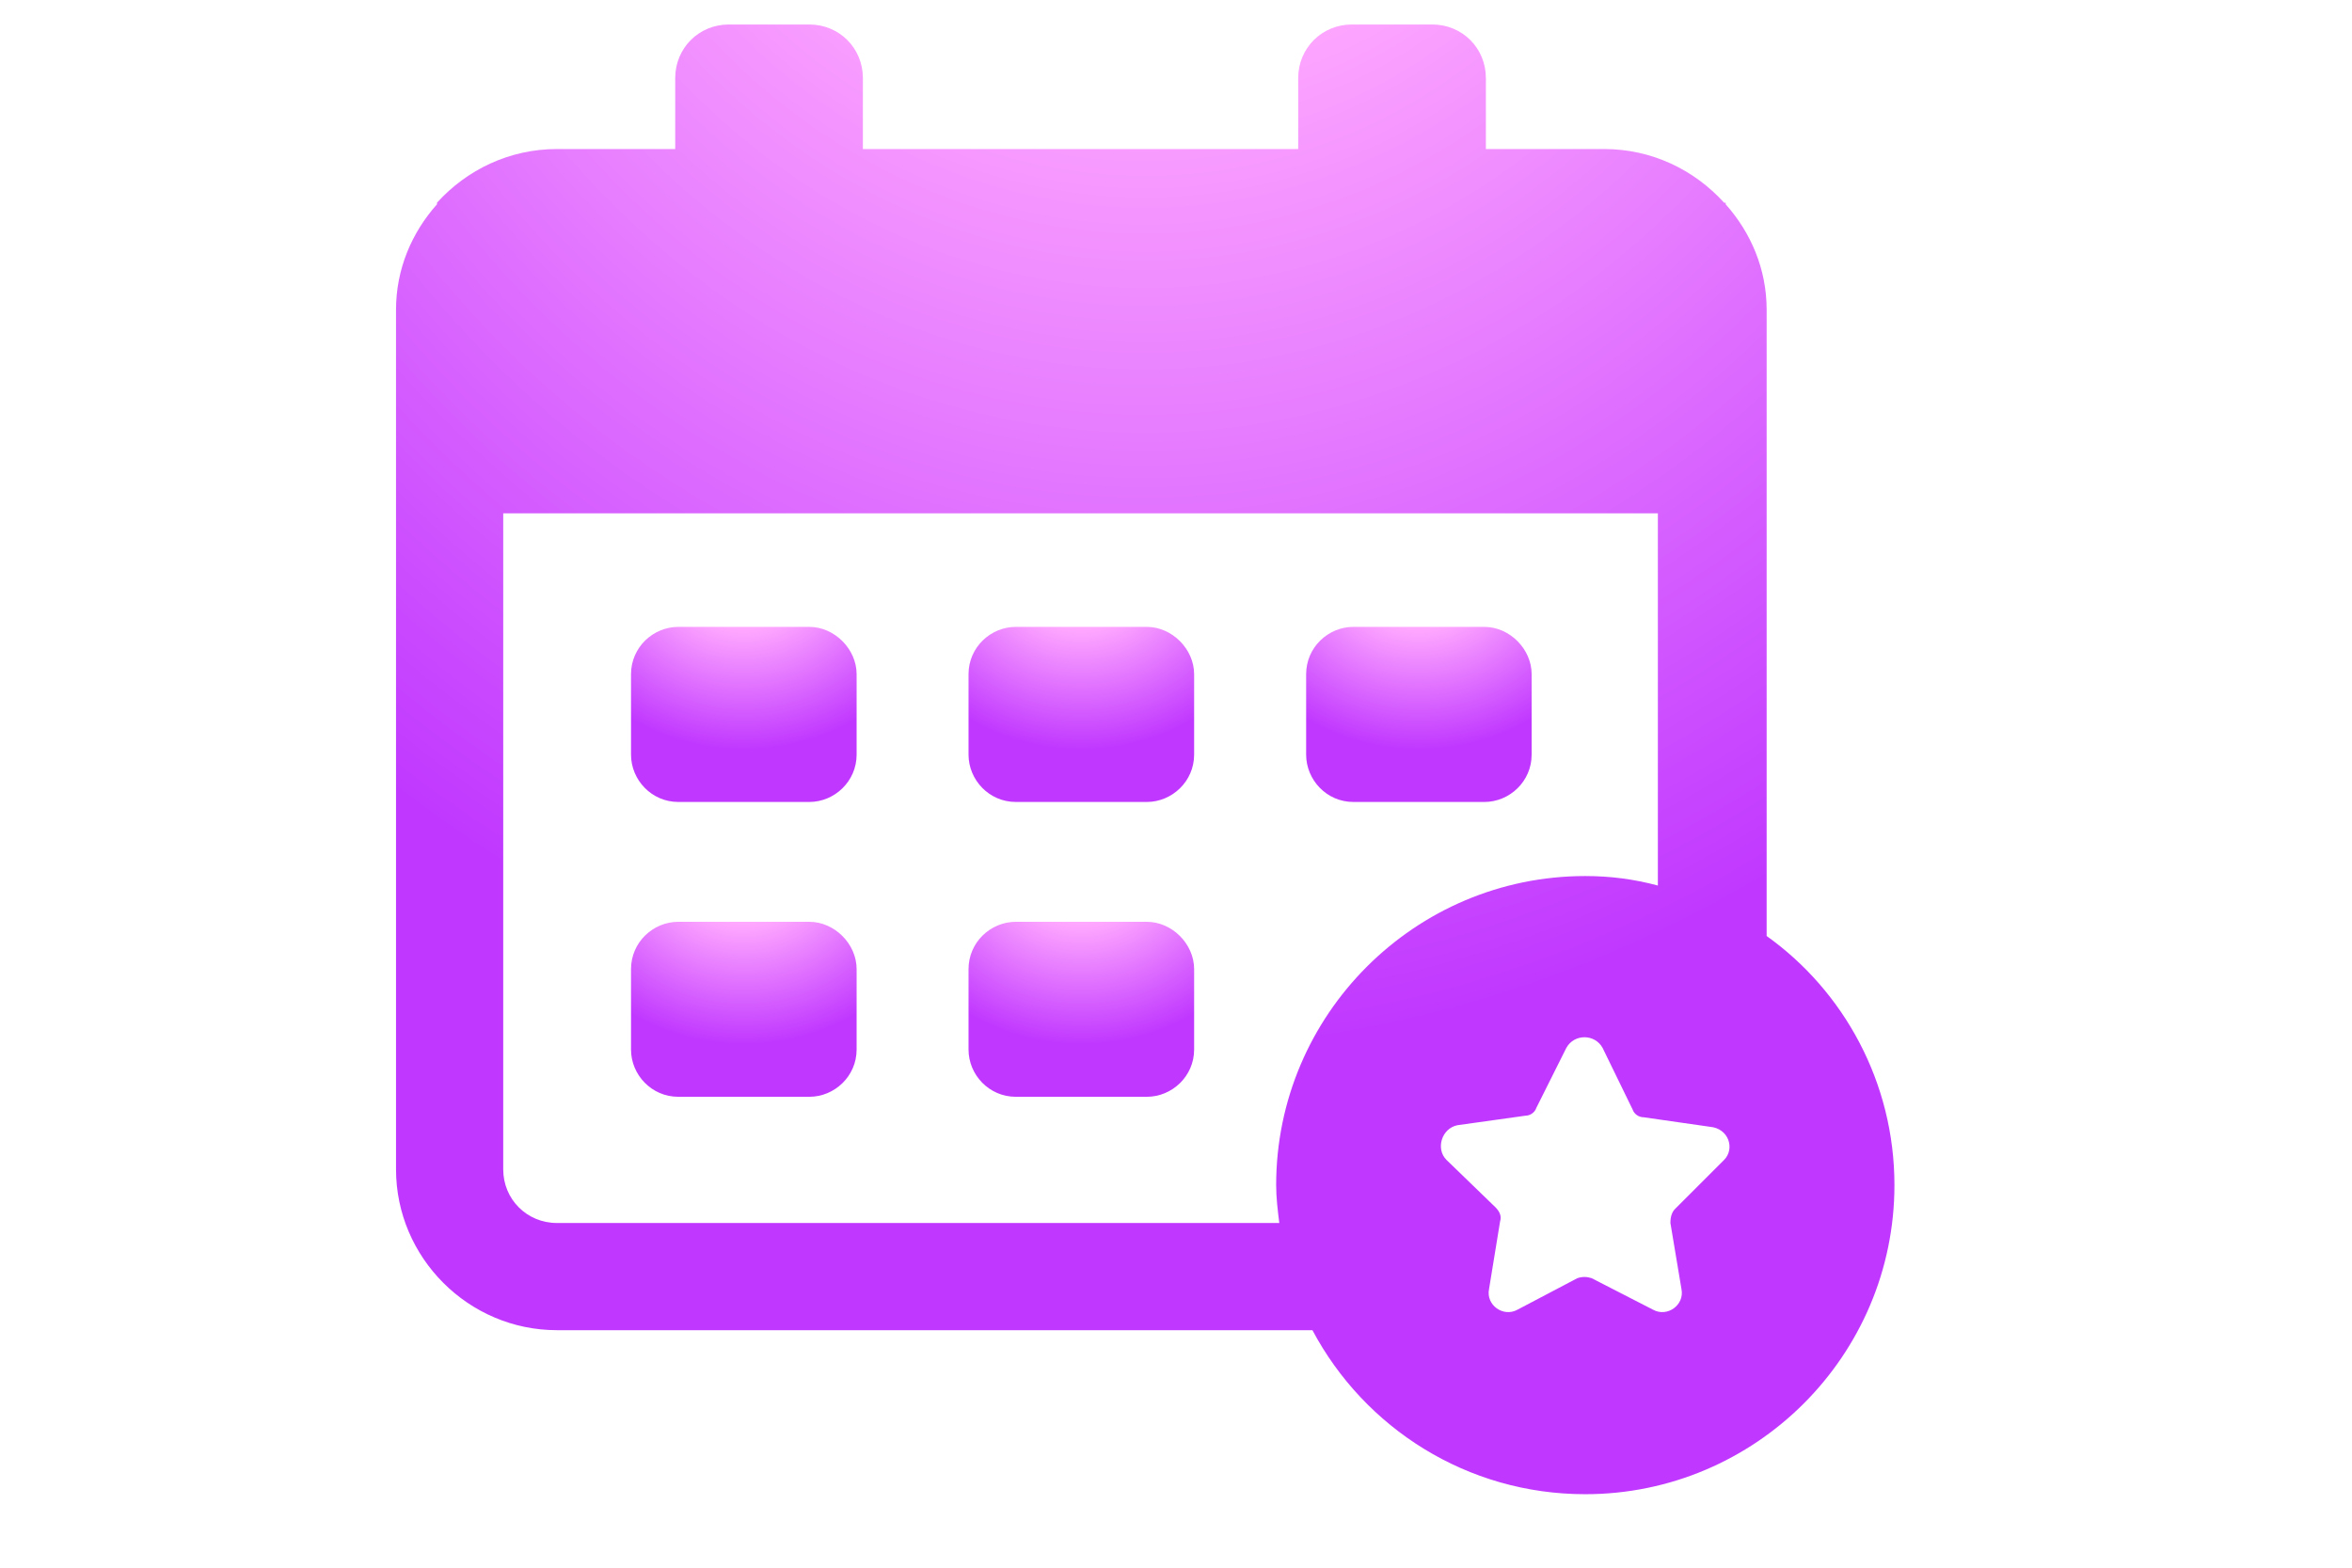 <svg width="24" height="16" viewBox="0 0 24 16" fill="none" xmlns="http://www.w3.org/2000/svg">
<path d="M11.702 9.408H10.366C10.108 9.408 9.883 9.617 9.883 9.891V10.712C9.883 10.969 10.092 11.194 10.366 11.194H11.702C11.959 11.194 12.185 10.985 12.185 10.712V9.891C12.185 9.633 11.959 9.408 11.702 9.408Z" fill="url(#paint0_radial_5439_10145)"/>
<path d="M8.258 9.408H6.922C6.664 9.408 6.439 9.617 6.439 9.891V10.712C6.439 10.969 6.648 11.194 6.922 11.194H8.258C8.515 11.194 8.741 10.985 8.741 10.712V9.891C8.741 9.633 8.515 9.408 8.258 9.408Z" fill="url(#paint1_radial_5439_10145)"/>
<path d="M11.702 6.398H10.366C10.108 6.398 9.883 6.607 9.883 6.881V7.702C9.883 7.959 10.092 8.185 10.366 8.185H11.702C11.959 8.185 12.185 7.975 12.185 7.702V6.881C12.185 6.624 11.959 6.398 11.702 6.398Z" fill="url(#paint2_radial_5439_10145)"/>
<path d="M8.258 6.398H6.922C6.664 6.398 6.439 6.607 6.439 6.881V7.702C6.439 7.959 6.648 8.185 6.922 8.185H8.258C8.515 8.185 8.741 7.975 8.741 7.702V6.881C8.741 6.624 8.515 6.398 8.258 6.398Z" fill="url(#paint3_radial_5439_10145)"/>
<path d="M15.146 6.398H13.81C13.553 6.398 13.328 6.607 13.328 6.881V7.702C13.328 7.959 13.537 8.185 13.81 8.185H15.146C15.404 8.185 15.629 7.975 15.629 7.702V6.881C15.629 6.624 15.404 6.398 15.146 6.398Z" fill="url(#paint4_radial_5439_10145)"/>
<path d="M18.027 9.553V3.163C18.027 2.745 17.866 2.374 17.609 2.085V2.069H17.593C17.287 1.731 16.852 1.521 16.369 1.521H15.162L15.162 0.797C15.162 0.491 14.921 0.25 14.615 0.25H13.794C13.489 0.25 13.247 0.491 13.247 0.797V1.521H8.805V0.797C8.805 0.491 8.564 0.25 8.258 0.25H7.437C7.131 0.25 6.89 0.491 6.89 0.797V1.521H5.683C5.2 1.521 4.765 1.731 4.459 2.069V2.069V2.085C4.202 2.374 4.041 2.745 4.041 3.163V11.934C4.041 12.836 4.781 13.576 5.683 13.576H13.392C13.923 14.574 14.969 15.25 16.176 15.25C17.915 15.25 19.331 13.834 19.331 12.095C19.331 11.049 18.816 10.116 18.027 9.553L18.027 9.553ZM13.022 12.095C13.022 12.224 13.038 12.353 13.054 12.482H5.683C5.377 12.482 5.135 12.24 5.135 11.935L5.135 5.239H16.917V9.038C16.675 8.973 16.434 8.941 16.176 8.941C14.438 8.941 13.022 10.357 13.022 12.095L13.022 12.095ZM17.593 11.838L17.094 12.337C17.061 12.369 17.045 12.417 17.045 12.482L17.158 13.158C17.19 13.319 17.013 13.447 16.868 13.367L16.241 13.045C16.192 13.029 16.144 13.029 16.096 13.045L15.484 13.367C15.339 13.447 15.162 13.319 15.194 13.158L15.307 12.466C15.323 12.417 15.307 12.369 15.259 12.321L14.76 11.838C14.647 11.725 14.711 11.516 14.872 11.484L15.565 11.387C15.613 11.387 15.661 11.355 15.677 11.307L15.983 10.695C16.063 10.55 16.273 10.55 16.353 10.695L16.659 11.323C16.675 11.371 16.723 11.403 16.772 11.403L17.448 11.5C17.641 11.516 17.705 11.725 17.593 11.838L17.593 11.838Z" fill="url(#paint5_radial_5439_10145)"/>
<defs>
<radialGradient id="paint0_radial_5439_10145" cx="0" cy="0" r="1" gradientUnits="userSpaceOnUse" gradientTransform="translate(11.034 8.761) rotate(90) scale(1.964 2.169)">
<stop stop-color="#FFBCBC"/>
<stop offset="0.34" stop-color="#FFA8FF"/>
<stop offset="0.965" stop-color="#C038FF"/>
</radialGradient>
<radialGradient id="paint1_radial_5439_10145" cx="0" cy="0" r="1" gradientUnits="userSpaceOnUse" gradientTransform="translate(7.59 8.761) rotate(90) scale(1.964 2.169)">
<stop stop-color="#FFBCBC"/>
<stop offset="0.34" stop-color="#FFA8FF"/>
<stop offset="0.965" stop-color="#C038FF"/>
</radialGradient>
<radialGradient id="paint2_radial_5439_10145" cx="0" cy="0" r="1" gradientUnits="userSpaceOnUse" gradientTransform="translate(11.034 5.752) rotate(90) scale(1.964 2.169)">
<stop stop-color="#FFBCBC"/>
<stop offset="0.34" stop-color="#FFA8FF"/>
<stop offset="0.965" stop-color="#C038FF"/>
</radialGradient>
<radialGradient id="paint3_radial_5439_10145" cx="0" cy="0" r="1" gradientUnits="userSpaceOnUse" gradientTransform="translate(7.59 5.752) rotate(90) scale(1.964 2.169)">
<stop stop-color="#FFBCBC"/>
<stop offset="0.34" stop-color="#FFA8FF"/>
<stop offset="0.965" stop-color="#C038FF"/>
</radialGradient>
<radialGradient id="paint4_radial_5439_10145" cx="0" cy="0" r="1" gradientUnits="userSpaceOnUse" gradientTransform="translate(14.478 5.752) rotate(90) scale(1.964 2.169)">
<stop stop-color="#FFBCBC"/>
<stop offset="0.34" stop-color="#FFA8FF"/>
<stop offset="0.965" stop-color="#C038FF"/>
</radialGradient>
<radialGradient id="paint5_radial_5439_10145" cx="0" cy="0" r="1" gradientUnits="userSpaceOnUse" gradientTransform="translate(11.686 -5.18) rotate(90) scale(16.491 14.409)">
<stop stop-color="#FFBCBC"/>
<stop offset="0.34" stop-color="#FFA8FF"/>
<stop offset="0.965" stop-color="#C038FF"/>
</radialGradient>
</defs>
</svg>
